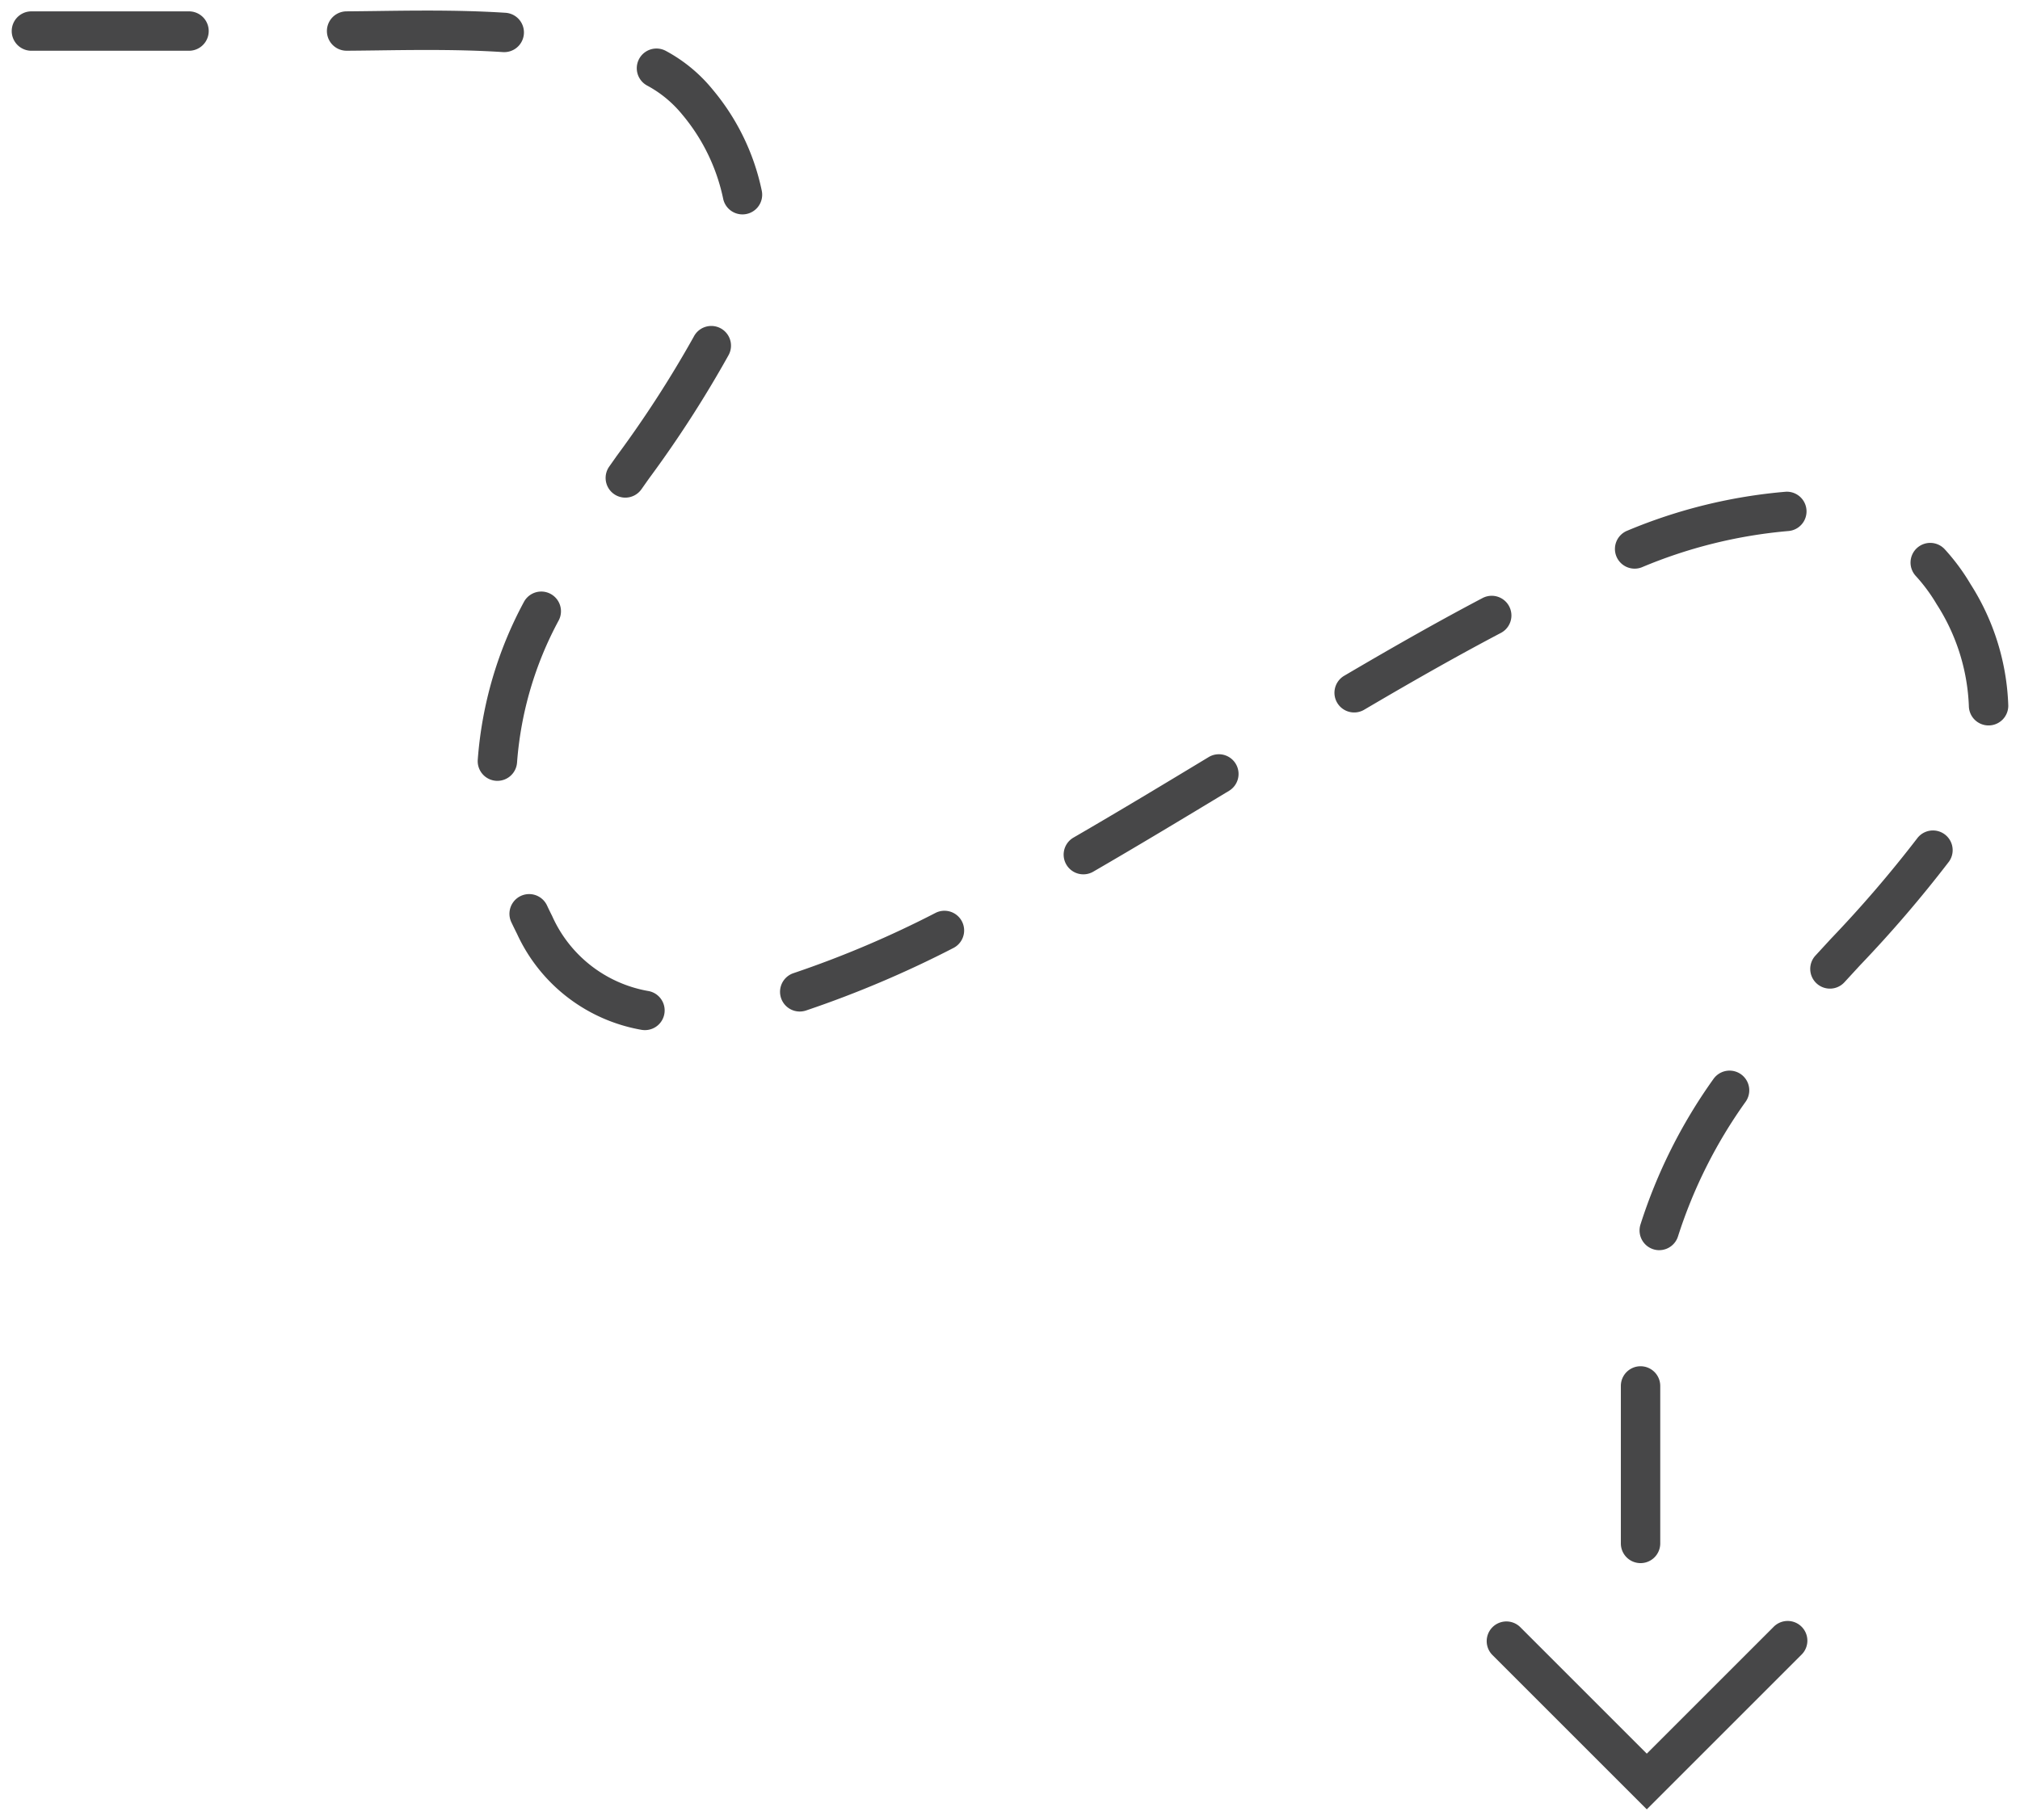 <svg id="Layer_2" data-name="Layer 2" xmlns="http://www.w3.org/2000/svg" width="102.541" height="92.405" viewBox="0 0 102.541 92.405"><path d="M83.279,79.367a1,1,0,0,1-1-1V70.371a1,1,0,0,1,2,0v7.996A1,1,0,0,1,83.279,79.367Zm.949-15.889a1.002,1.002,0,0,1-.956-1.294,26.562,26.562,0,0,1,3.704-7.394,1,1,0,1,1,1.643,1.142A24.627,24.627,0,0,0,85.182,62.771 1.0 1,0,0,1,84.227,63.477ZM32.739,52.304a1.04,1.04,0,0,1-.181-.016,8.573,8.573,0,0,1-6.315-4.878c-.1-.198-.195-.393-.287-.587a1,1,0,1,1,1.811-.851q.125.267.261.536a6.583,6.583,0,0,0,4.89,3.812,1,1,0,0,1-.179,1.984Zm7.86-.944a1,1,0,0,1-.308-1.952,52.058,52.058,0,0,0,7.223-3.068 1.0 1,0,0,1,.897,1.787A54.053,54.053,0,0,1,40.907,51.311,1.009,1.009,0,0,1,40.599,51.36Zm52.293-1.163a1,1,0,0,1-.737-1.675l.792-.861a62.06,62.06,0,0,0,4.379-5.099 1.0 1,0,0,1,1.613,1.182,63.417,63.417,0,0,1-4.521,5.271l-.788.857A.997.997,0,0,1,92.892,50.197ZM54.994,44.394a1,1,0,0,1-.502-1.865c2.269-1.315,4.541-2.684,6.863-4.088a1,1,0,1,1,1.035,1.712c-2.331,1.409-4.612,2.784-6.895,4.107A.997.997,0,0,1,54.994,44.394ZM25.251,39.647c-.018,0-.037-0-.055-.001a1.0 1,0,0,1-.945-1.052,19.963,19.963,0,0,1,2.336-8.015,1,1,0,0,1,1.783.906,18.01,18.01,0,0,0-2.122,7.216A1,1,0,0,1,25.251,39.647Zm75.694-2.813a1,1,0,0,1-1-.989,10.267,10.267,0,0,0-1.635-5.166,8.59,8.59,0,0,0-1.057-1.432,1,1,0,1,1,1.471-1.355,10.605,10.605,0,0,1,1.305,1.765,12.196,12.196,0,0,1,1.917,6.166,1,1,0,0,1-.989,1.011Zm-32.203-.659a1,1,0,0,1-.508-1.862c2.743-1.614,4.975-2.869,7.024-3.947a1.0 1,0,1,1,.932,1.77c-2.021,1.063-4.227,2.303-6.941,3.901A.995.995,0,0,1,68.742,36.175ZM82.98,28.873a1,1,0,0,1-.361-1.933,26.535,26.535,0,0,1,8.044-1.973,1,1,0,0,1,.107,1.997A24.65,24.65,0,0,0,83.341,28.805.99.99,0,0,1,82.98,28.873ZM31.742,25.267a1,1,0,0,1-.817-1.575L31.3,23.159a56.844,56.844,0,0,0,3.917-6.063,1,1,0,1,1,1.771.929A58.299,58.299,0,0,1,32.935,24.311l-.374.531A.999.999,0,0,1,31.742,25.267Zm5.946-14.381a1,1,0,0,1-.982-.815A9.757,9.757,0,0,0,34.609,5.788a5.884,5.884,0,0,0-1.77-1.45,1,1,0,0,1,.972-1.748,7.854,7.854,0,0,1,2.363,1.953,11.694,11.694,0,0,1,2.499,5.157.999.999,0,0,1-.984,1.186ZM25.596,2.647c-.022,0-.044-0-.066-.002-1.133-.074-2.36-.108-3.861-.108-.865,0-1.707.011-2.502.022-.545.007-1.069.014-1.566.017a1,1,0,1,1-.012-2c.492-.003,1.011-.01,1.551-.017.804-.011,1.654-.022,2.529-.022,1.545,0,2.813.036,3.991.112a1,1,0,0,1-.064,1.998ZM9.595,2.577h-8a1,1,0,0,1,0-2h8a1,1,0,0,1,0,2Z" fill="#474748"/><path d="M83.596,91.869l-7.846-7.846a1.0 1,0,0,1,1.414-1.414l6.432,6.432L90.028,82.609A1.0 1,0,1,1,91.442,84.023Z" fill="#474748"/></svg>